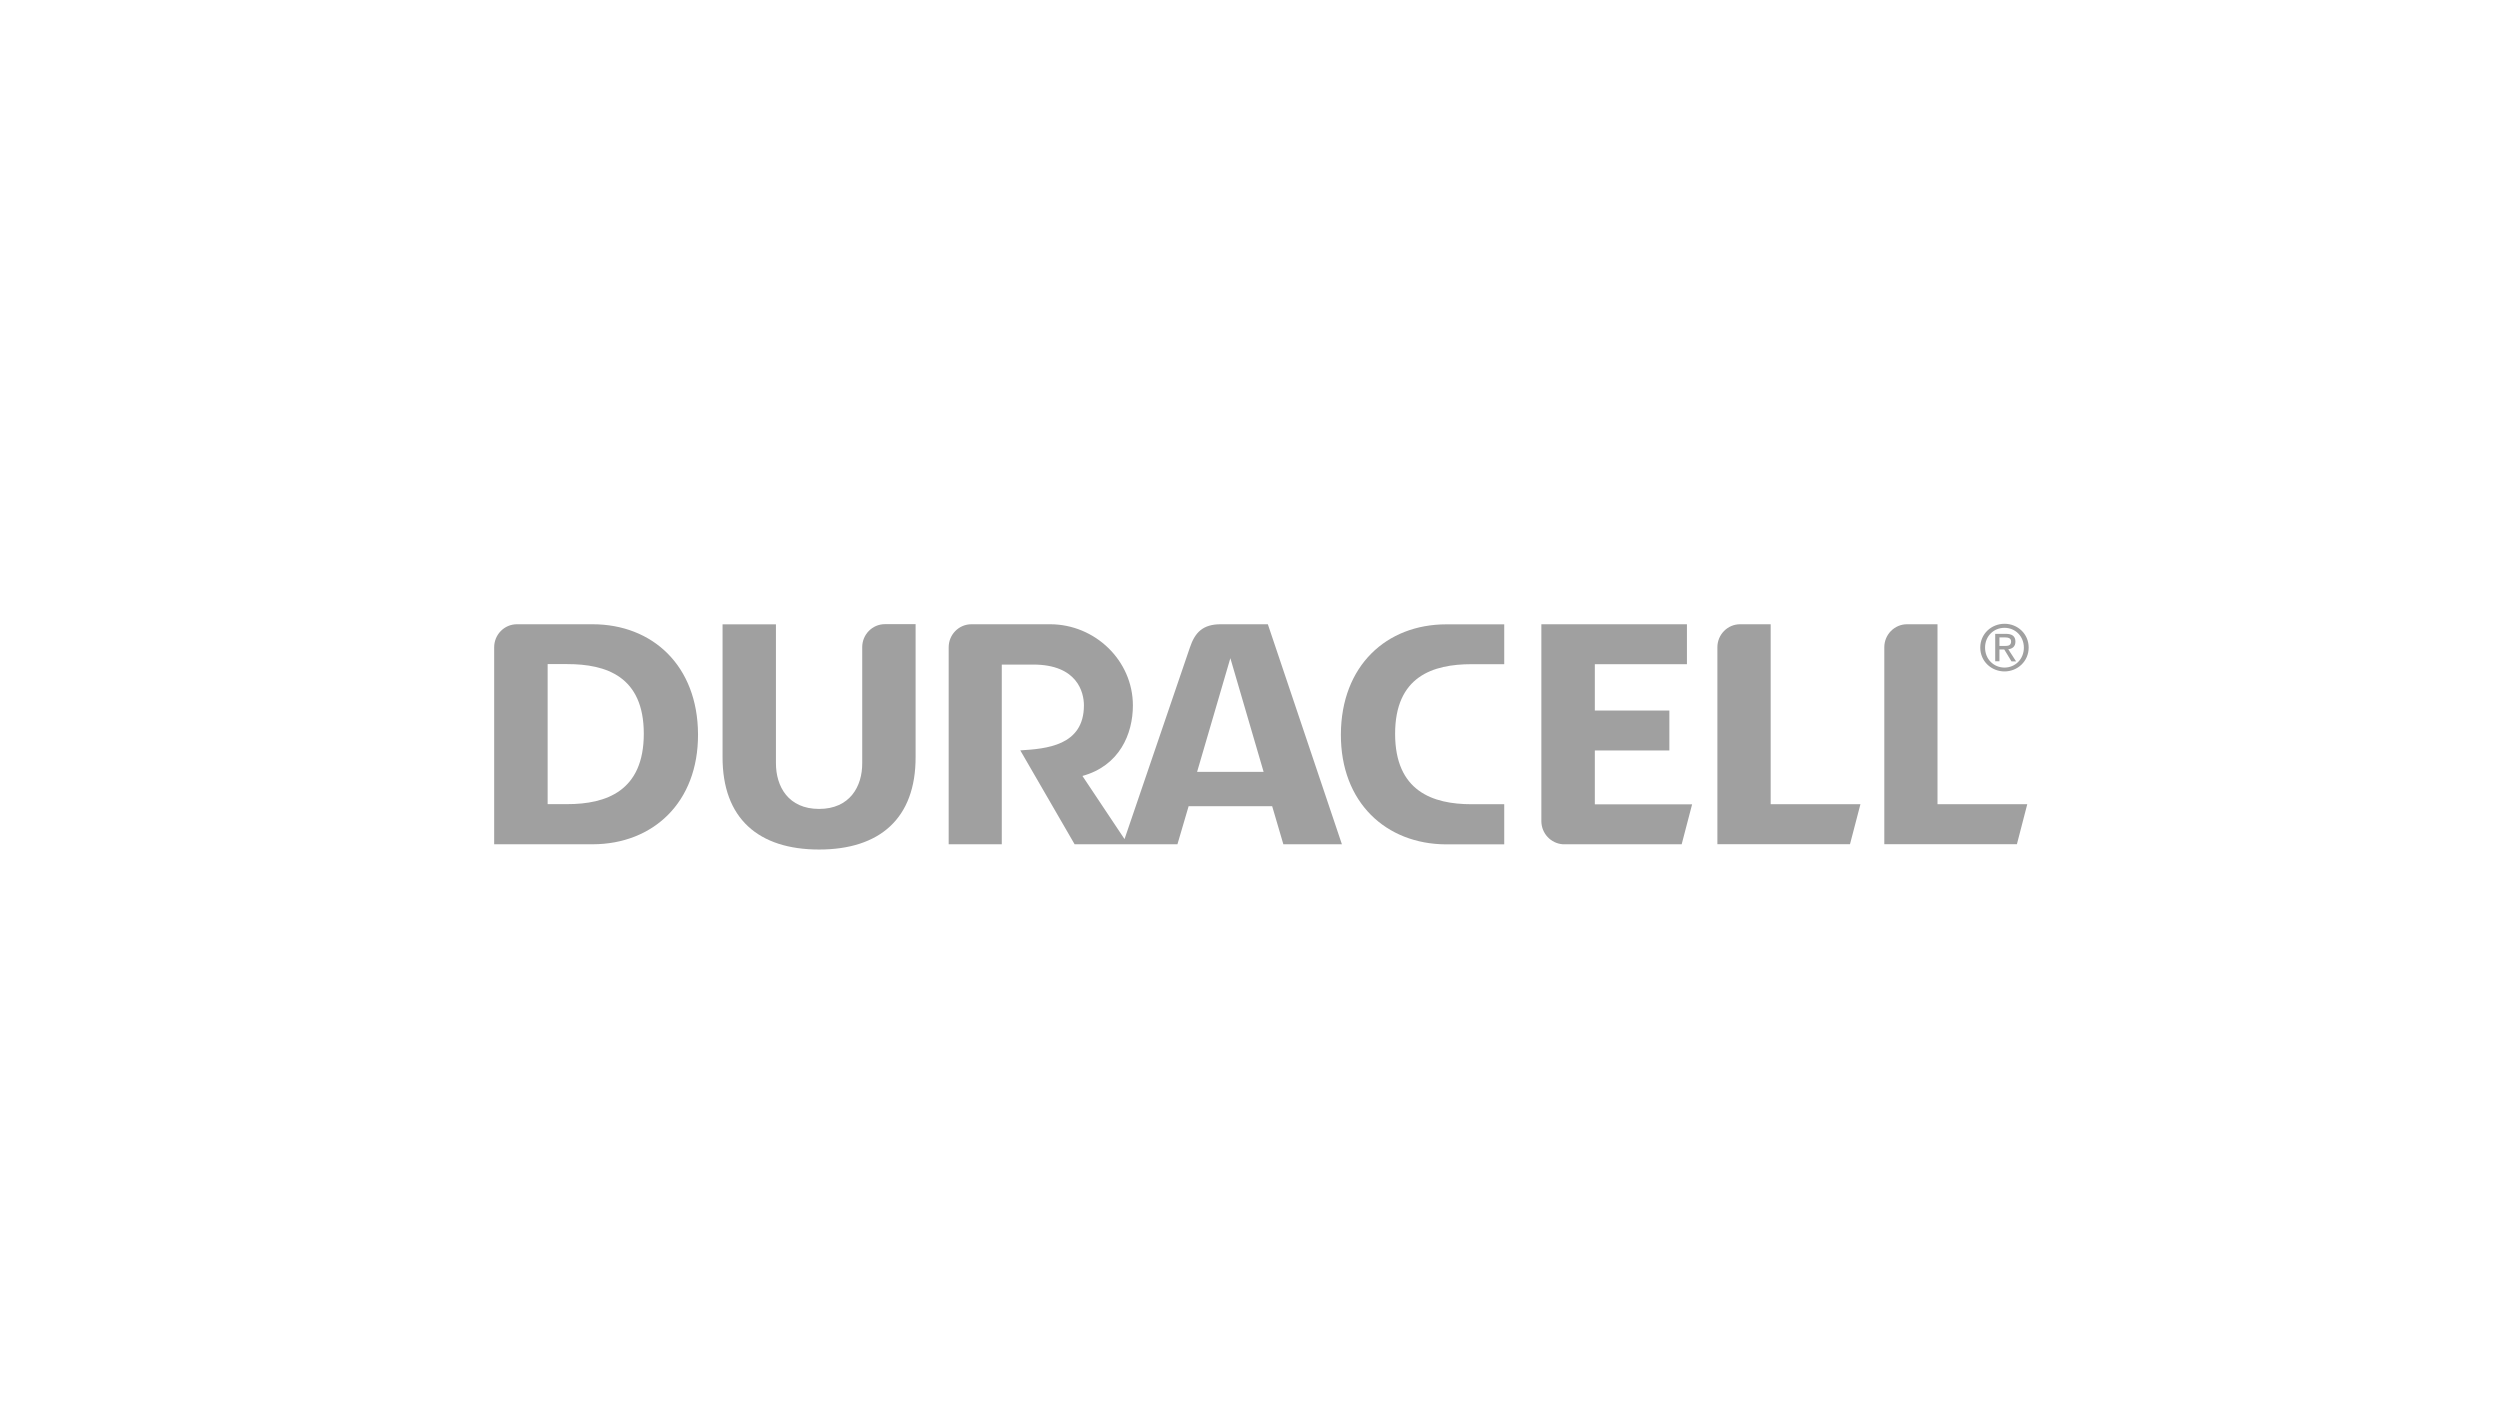 <?xml version="1.0" encoding="UTF-8"?><svg id="loghi" xmlns="http://www.w3.org/2000/svg" width="266" height="150" viewBox="0 0 266 150"><g id="g3682"><g id="g3688"><path id="path3690" d="m188.4,66.42h-3.25c-1.34,0-2.42,1.1-2.42,2.45v20.95h14.11l1.11-4.25h-9.55v-19.16Z" style="fill:#a0a0a0;"/></g><g id="g3692"><path id="path3694" d="m206.16,66.42h-3.25c-1.34,0-2.42,1.1-2.42,2.45v20.95h14.11l1.1-4.25h-9.55v-19.16Z" style="fill:#a0a0a0;"/></g><g id="g3696"><path id="path3698" d="m91.74,68.87v12.31c.02,2.51-1.33,4.89-4.59,4.89s-4.6-2.37-4.59-4.89v-14.75c-2.09,0-5.68,0-5.68,0v14.08c-.03,6.59,3.84,9.88,10.27,9.88s10.3-3.29,10.27-9.88v-14.1h-3.26c-1.34,0-2.42,1.1-2.42,2.45" style="fill:#a0a0a0;"/></g><g id="g3700"><path id="path3702" d="m169.69,79.85h7.93v-4.25h-7.93v-4.93h9.8v-4.25h-15.49v20.96c.01,1.3,1.01,2.36,2.28,2.45h12.65l1.11-4.25h-10.35v-5.73Z" style="fill:#a0a0a0;"/></g><g id="g3704"><path id="path3706" d="m142.67,78.13c-.03,7.27,4.82,11.68,11.18,11.71h6.2v-4.27h-3.47c-4.15,0-8.14-1.39-8.14-7.49s4-7.41,8.14-7.41h3.47v-4.24h-6.15c-6.39,0-11.2,4.41-11.23,11.71" style="fill:#a0a0a0;"/></g><g id="g3708"><path id="path3710" d="m60.36,85.56h-2.09v-14.9h2.09c4.14,0,8.14,1.31,8.14,7.41s-4,7.49-8.14,7.49m2.68-19.14h-8.04c-1.34,0-2.42,1.1-2.42,2.45v20.96h10.51c6.37-.02,11.21-4.43,11.18-11.7-.03-7.3-4.84-11.71-11.23-11.71" style="fill:#a0a0a0;"/></g><g id="g3712"><path id="path3714" d="m213.28,66.8c1.15,0,2.06.9,2.06,2.11s-.91,2.12-2.06,2.12-2.07-.9-2.07-2.12.91-2.11,2.07-2.11m0,4.64c1.38,0,2.57-1.07,2.57-2.54s-1.18-2.53-2.57-2.53-2.58,1.07-2.58,2.53,1.18,2.54,2.58,2.54" style="fill:#a0a0a0;"/></g><g id="g3716"><path id="path3718" d="m212.74,67.82h.6c.31,0,.64.07.64.43,0,.45-.33.48-.71.48h-.53v-.91Zm0,1.28h.51l.77,1.27h.49l-.83-1.29c.43-.05.76-.28.76-.81,0-.57-.34-.83-1.03-.83h-1.12v2.92h.45v-1.27Z" style="fill:#a0a0a0;"/></g><g id="g3720"><path id="path3722" d="m127.37,82.13l3.54-12.1,3.54,12.1h-7.09Zm2.52-15.71c-1.91,0-2.75.87-3.29,2.49l-6.95,20.37-4.48-6.72c3.93-1.08,5.37-4.45,5.37-7.5,0-4.78-4.03-8.64-8.81-8.64h-8.37c-1.34,0-2.42,1.1-2.42,2.45v20.96h5.65v-19.12h3.35c4.68,0,5.39,2.94,5.39,4.34,0,4.31-4.03,4.62-6.77,4.79l5.78,9.99h10.94l1.19-4.05h8.89l1.19,4.05h6.23l-7.88-23.41h-5.01,0Z" style="fill:#a0a0a0;"/></g></g></svg>
